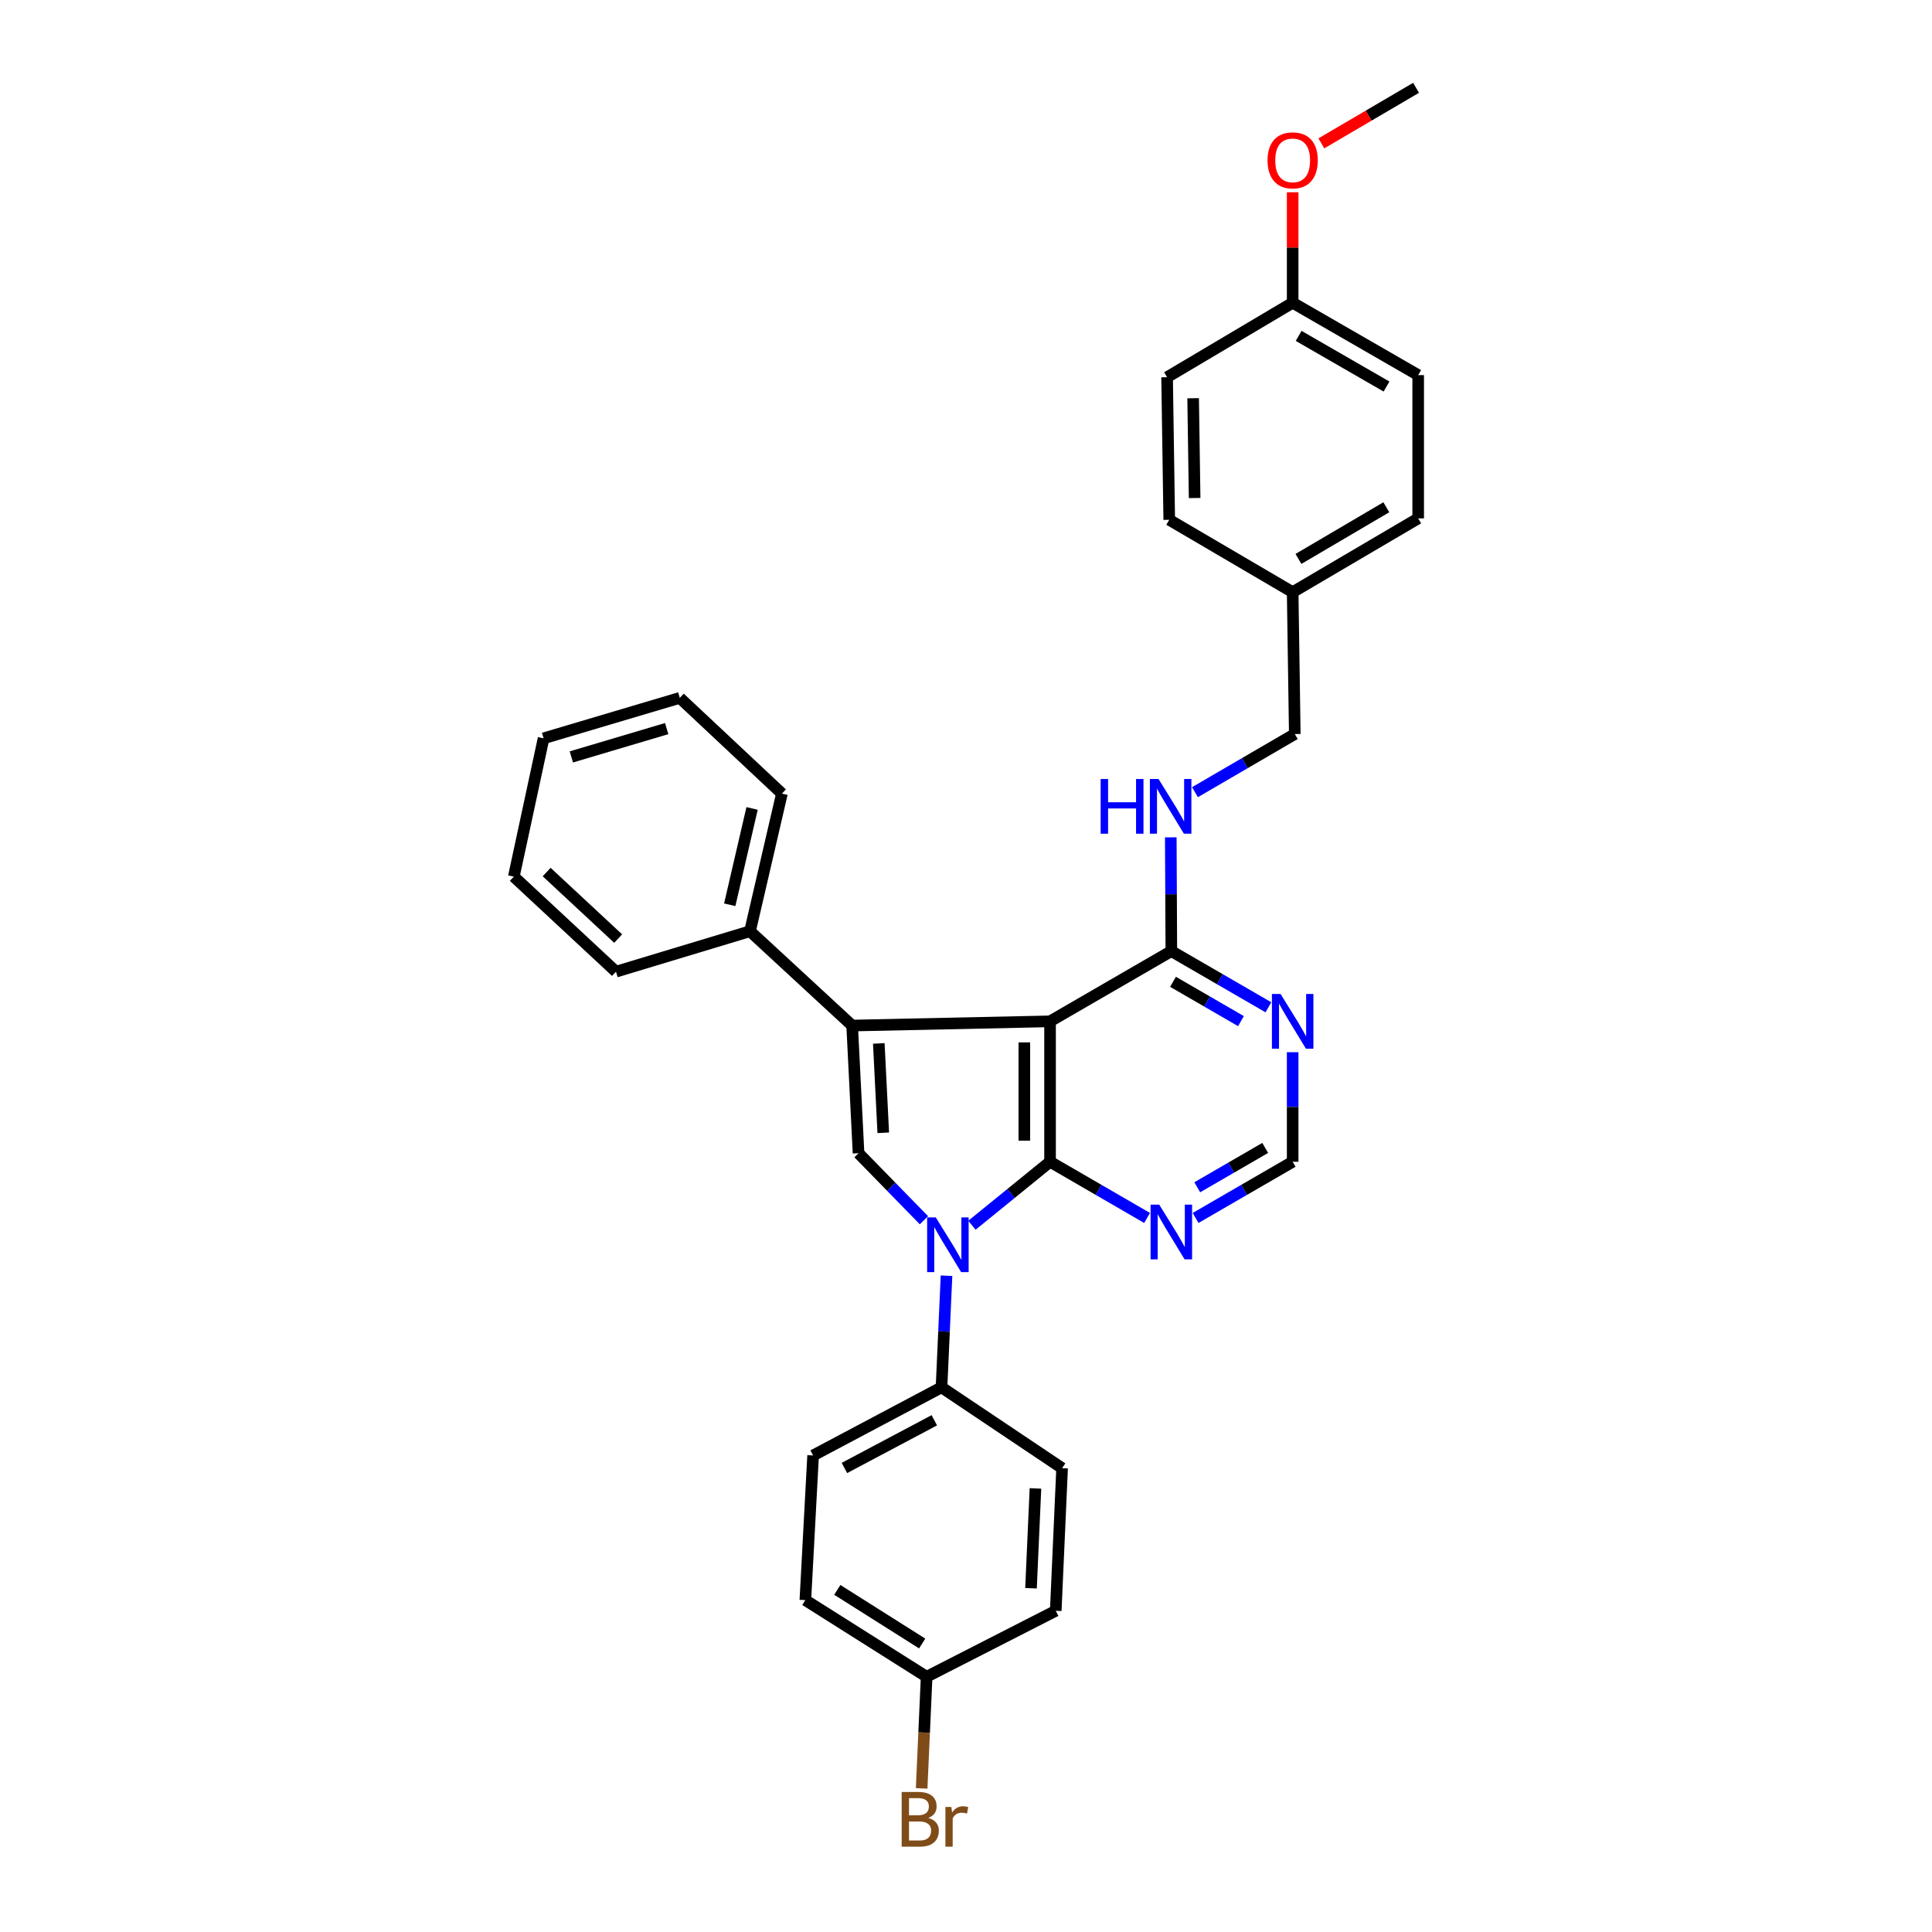 <?xml version='1.0' encoding='iso-8859-1'?>
<svg version='1.1' baseProfile='full'
              xmlns='http://www.w3.org/2000/svg'
                      xmlns:rdkit='http://www.rdkit.org/xml'
                      xmlns:xlink='http://www.w3.org/1999/xlink'
                  xml:space='preserve'
width='1000px' height='1000px' viewBox='0 0 1000 1000'>
<!-- END OF HEADER -->
<rect style='opacity:1.0;fill:#FFFFFF;stroke:none' width='1000' height='1000' x='0' y='0'> </rect>
<path class='bond-0' d='M 543.507,601.319 L 543.507,528.64' style='fill:none;fill-rule:evenodd;stroke:#000000;stroke-width:6px;stroke-linecap:butt;stroke-linejoin:miter;stroke-opacity:1' />
<path class='bond-0' d='M 530.193,590.417 L 530.193,539.542' style='fill:none;fill-rule:evenodd;stroke:#000000;stroke-width:6px;stroke-linecap:butt;stroke-linejoin:miter;stroke-opacity:1' />
<path class='bond-1' d='M 543.507,601.319 L 523.29,617.753' style='fill:none;fill-rule:evenodd;stroke:#000000;stroke-width:6px;stroke-linecap:butt;stroke-linejoin:miter;stroke-opacity:1' />
<path class='bond-1' d='M 523.29,617.753 L 503.072,634.186' style='fill:none;fill-rule:evenodd;stroke:#0000FF;stroke-width:6px;stroke-linecap:butt;stroke-linejoin:miter;stroke-opacity:1' />
<path class='bond-5' d='M 543.507,601.319 L 568.618,615.867' style='fill:none;fill-rule:evenodd;stroke:#000000;stroke-width:6px;stroke-linecap:butt;stroke-linejoin:miter;stroke-opacity:1' />
<path class='bond-5' d='M 568.618,615.867 L 593.729,630.415' style='fill:none;fill-rule:evenodd;stroke:#0000FF;stroke-width:6px;stroke-linecap:butt;stroke-linejoin:miter;stroke-opacity:1' />
<path class='bond-2' d='M 543.507,528.64 L 441.071,530.829' style='fill:none;fill-rule:evenodd;stroke:#000000;stroke-width:6px;stroke-linecap:butt;stroke-linejoin:miter;stroke-opacity:1' />
<path class='bond-4' d='M 543.507,528.64 L 606.282,492.293' style='fill:none;fill-rule:evenodd;stroke:#000000;stroke-width:6px;stroke-linecap:butt;stroke-linejoin:miter;stroke-opacity:1' />
<path class='bond-3' d='M 478.233,631.6 L 461.305,614.255' style='fill:none;fill-rule:evenodd;stroke:#0000FF;stroke-width:6px;stroke-linecap:butt;stroke-linejoin:miter;stroke-opacity:1' />
<path class='bond-3' d='M 461.305,614.255 L 444.377,596.911' style='fill:none;fill-rule:evenodd;stroke:#000000;stroke-width:6px;stroke-linecap:butt;stroke-linejoin:miter;stroke-opacity:1' />
<path class='bond-7' d='M 489.913,660.307 L 488.621,689.195' style='fill:none;fill-rule:evenodd;stroke:#0000FF;stroke-width:6px;stroke-linecap:butt;stroke-linejoin:miter;stroke-opacity:1' />
<path class='bond-7' d='M 488.621,689.195 L 487.33,718.082' style='fill:none;fill-rule:evenodd;stroke:#000000;stroke-width:6px;stroke-linecap:butt;stroke-linejoin:miter;stroke-opacity:1' />
<path class='bond-10' d='M 441.071,530.829 L 388.2,481.997' style='fill:none;fill-rule:evenodd;stroke:#000000;stroke-width:6px;stroke-linecap:butt;stroke-linejoin:miter;stroke-opacity:1' />
<path class='bond-31' d='M 441.071,530.829 L 444.377,596.911' style='fill:none;fill-rule:evenodd;stroke:#000000;stroke-width:6px;stroke-linecap:butt;stroke-linejoin:miter;stroke-opacity:1' />
<path class='bond-31' d='M 454.864,540.076 L 457.179,586.333' style='fill:none;fill-rule:evenodd;stroke:#000000;stroke-width:6px;stroke-linecap:butt;stroke-linejoin:miter;stroke-opacity:1' />
<path class='bond-8' d='M 606.282,492.293 L 606.14,462.849' style='fill:none;fill-rule:evenodd;stroke:#000000;stroke-width:6px;stroke-linecap:butt;stroke-linejoin:miter;stroke-opacity:1' />
<path class='bond-8' d='M 606.14,462.849 L 605.997,433.405' style='fill:none;fill-rule:evenodd;stroke:#0000FF;stroke-width:6px;stroke-linecap:butt;stroke-linejoin:miter;stroke-opacity:1' />
<path class='bond-32' d='M 606.282,492.293 L 631.404,506.833' style='fill:none;fill-rule:evenodd;stroke:#000000;stroke-width:6px;stroke-linecap:butt;stroke-linejoin:miter;stroke-opacity:1' />
<path class='bond-32' d='M 631.404,506.833 L 656.526,521.374' style='fill:none;fill-rule:evenodd;stroke:#0000FF;stroke-width:6px;stroke-linecap:butt;stroke-linejoin:miter;stroke-opacity:1' />
<path class='bond-32' d='M 607.149,508.178 L 624.735,518.356' style='fill:none;fill-rule:evenodd;stroke:#000000;stroke-width:6px;stroke-linecap:butt;stroke-linejoin:miter;stroke-opacity:1' />
<path class='bond-32' d='M 624.735,518.356 L 642.32,528.534' style='fill:none;fill-rule:evenodd;stroke:#0000FF;stroke-width:6px;stroke-linecap:butt;stroke-linejoin:miter;stroke-opacity:1' />
<path class='bond-9' d='M 618.836,630.418 L 643.958,615.868' style='fill:none;fill-rule:evenodd;stroke:#0000FF;stroke-width:6px;stroke-linecap:butt;stroke-linejoin:miter;stroke-opacity:1' />
<path class='bond-9' d='M 643.958,615.868 L 669.08,601.319' style='fill:none;fill-rule:evenodd;stroke:#000000;stroke-width:6px;stroke-linecap:butt;stroke-linejoin:miter;stroke-opacity:1' />
<path class='bond-9' d='M 619.7,614.532 L 637.286,604.347' style='fill:none;fill-rule:evenodd;stroke:#0000FF;stroke-width:6px;stroke-linecap:butt;stroke-linejoin:miter;stroke-opacity:1' />
<path class='bond-9' d='M 637.286,604.347 L 654.871,594.163' style='fill:none;fill-rule:evenodd;stroke:#000000;stroke-width:6px;stroke-linecap:butt;stroke-linejoin:miter;stroke-opacity:1' />
<path class='bond-6' d='M 669.08,544.617 L 669.08,572.968' style='fill:none;fill-rule:evenodd;stroke:#0000FF;stroke-width:6px;stroke-linecap:butt;stroke-linejoin:miter;stroke-opacity:1' />
<path class='bond-6' d='M 669.08,572.968 L 669.08,601.319' style='fill:none;fill-rule:evenodd;stroke:#000000;stroke-width:6px;stroke-linecap:butt;stroke-linejoin:miter;stroke-opacity:1' />
<path class='bond-11' d='M 487.33,718.082 L 420.863,753.342' style='fill:none;fill-rule:evenodd;stroke:#000000;stroke-width:6px;stroke-linecap:butt;stroke-linejoin:miter;stroke-opacity:1' />
<path class='bond-11' d='M 483.599,735.133 L 437.073,759.815' style='fill:none;fill-rule:evenodd;stroke:#000000;stroke-width:6px;stroke-linecap:butt;stroke-linejoin:miter;stroke-opacity:1' />
<path class='bond-12' d='M 487.33,718.082 L 549.742,759.925' style='fill:none;fill-rule:evenodd;stroke:#000000;stroke-width:6px;stroke-linecap:butt;stroke-linejoin:miter;stroke-opacity:1' />
<path class='bond-13' d='M 618.519,410.033 L 644.35,394.985' style='fill:none;fill-rule:evenodd;stroke:#0000FF;stroke-width:6px;stroke-linecap:butt;stroke-linejoin:miter;stroke-opacity:1' />
<path class='bond-13' d='M 644.35,394.985 L 670.182,379.938' style='fill:none;fill-rule:evenodd;stroke:#000000;stroke-width:6px;stroke-linecap:butt;stroke-linejoin:miter;stroke-opacity:1' />
<path class='bond-25' d='M 388.2,481.997 L 404.724,410.774' style='fill:none;fill-rule:evenodd;stroke:#000000;stroke-width:6px;stroke-linecap:butt;stroke-linejoin:miter;stroke-opacity:1' />
<path class='bond-25' d='M 377.709,468.304 L 389.276,418.449' style='fill:none;fill-rule:evenodd;stroke:#000000;stroke-width:6px;stroke-linecap:butt;stroke-linejoin:miter;stroke-opacity:1' />
<path class='bond-26' d='M 388.2,481.997 L 318.827,502.936' style='fill:none;fill-rule:evenodd;stroke:#000000;stroke-width:6px;stroke-linecap:butt;stroke-linejoin:miter;stroke-opacity:1' />
<path class='bond-18' d='M 420.863,753.342 L 416.847,828.218' style='fill:none;fill-rule:evenodd;stroke:#000000;stroke-width:6px;stroke-linecap:butt;stroke-linejoin:miter;stroke-opacity:1' />
<path class='bond-17' d='M 549.742,759.925 L 546.451,833.736' style='fill:none;fill-rule:evenodd;stroke:#000000;stroke-width:6px;stroke-linecap:butt;stroke-linejoin:miter;stroke-opacity:1' />
<path class='bond-17' d='M 535.948,770.404 L 533.644,822.071' style='fill:none;fill-rule:evenodd;stroke:#000000;stroke-width:6px;stroke-linecap:butt;stroke-linejoin:miter;stroke-opacity:1' />
<path class='bond-15' d='M 670.182,379.938 L 669.08,306.504' style='fill:none;fill-rule:evenodd;stroke:#000000;stroke-width:6px;stroke-linecap:butt;stroke-linejoin:miter;stroke-opacity:1' />
<path class='bond-14' d='M 479.622,867.886 L 546.451,833.736' style='fill:none;fill-rule:evenodd;stroke:#000000;stroke-width:6px;stroke-linecap:butt;stroke-linejoin:miter;stroke-opacity:1' />
<path class='bond-19' d='M 479.622,867.886 L 478.331,896.778' style='fill:none;fill-rule:evenodd;stroke:#000000;stroke-width:6px;stroke-linecap:butt;stroke-linejoin:miter;stroke-opacity:1' />
<path class='bond-19' d='M 478.331,896.778 L 477.039,925.669' style='fill:none;fill-rule:evenodd;stroke:#7F4C19;stroke-width:6px;stroke-linecap:butt;stroke-linejoin:miter;stroke-opacity:1' />
<path class='bond-33' d='M 479.622,867.886 L 416.847,828.218' style='fill:none;fill-rule:evenodd;stroke:#000000;stroke-width:6px;stroke-linecap:butt;stroke-linejoin:miter;stroke-opacity:1' />
<path class='bond-33' d='M 477.318,850.681 L 433.376,822.913' style='fill:none;fill-rule:evenodd;stroke:#000000;stroke-width:6px;stroke-linecap:butt;stroke-linejoin:miter;stroke-opacity:1' />
<path class='bond-20' d='M 669.08,306.504 L 605.195,269.047' style='fill:none;fill-rule:evenodd;stroke:#000000;stroke-width:6px;stroke-linecap:butt;stroke-linejoin:miter;stroke-opacity:1' />
<path class='bond-21' d='M 669.08,306.504 L 734.052,268.308' style='fill:none;fill-rule:evenodd;stroke:#000000;stroke-width:6px;stroke-linecap:butt;stroke-linejoin:miter;stroke-opacity:1' />
<path class='bond-21' d='M 672.078,289.297 L 717.558,262.56' style='fill:none;fill-rule:evenodd;stroke:#000000;stroke-width:6px;stroke-linecap:butt;stroke-linejoin:miter;stroke-opacity:1' />
<path class='bond-16' d='M 669.08,156.7 L 734.052,194.157' style='fill:none;fill-rule:evenodd;stroke:#000000;stroke-width:6px;stroke-linecap:butt;stroke-linejoin:miter;stroke-opacity:1' />
<path class='bond-16' d='M 672.176,173.853 L 717.656,200.072' style='fill:none;fill-rule:evenodd;stroke:#000000;stroke-width:6px;stroke-linecap:butt;stroke-linejoin:miter;stroke-opacity:1' />
<path class='bond-24' d='M 669.08,156.7 L 669.08,128.111' style='fill:none;fill-rule:evenodd;stroke:#000000;stroke-width:6px;stroke-linecap:butt;stroke-linejoin:miter;stroke-opacity:1' />
<path class='bond-24' d='M 669.08,128.111 L 669.08,99.523' style='fill:none;fill-rule:evenodd;stroke:#FF0000;stroke-width:6px;stroke-linecap:butt;stroke-linejoin:miter;stroke-opacity:1' />
<path class='bond-35' d='M 669.08,156.7 L 604.085,195.251' style='fill:none;fill-rule:evenodd;stroke:#000000;stroke-width:6px;stroke-linecap:butt;stroke-linejoin:miter;stroke-opacity:1' />
<path class='bond-22' d='M 605.195,269.047 L 604.085,195.251' style='fill:none;fill-rule:evenodd;stroke:#000000;stroke-width:6px;stroke-linecap:butt;stroke-linejoin:miter;stroke-opacity:1' />
<path class='bond-22' d='M 618.341,257.778 L 617.564,206.12' style='fill:none;fill-rule:evenodd;stroke:#000000;stroke-width:6px;stroke-linecap:butt;stroke-linejoin:miter;stroke-opacity:1' />
<path class='bond-23' d='M 734.052,268.308 L 734.052,194.157' style='fill:none;fill-rule:evenodd;stroke:#000000;stroke-width:6px;stroke-linecap:butt;stroke-linejoin:miter;stroke-opacity:1' />
<path class='bond-27' d='M 683.931,74.207 L 708.44,59.831' style='fill:none;fill-rule:evenodd;stroke:#FF0000;stroke-width:6px;stroke-linecap:butt;stroke-linejoin:miter;stroke-opacity:1' />
<path class='bond-27' d='M 708.44,59.831 L 732.95,45.455' style='fill:none;fill-rule:evenodd;stroke:#000000;stroke-width:6px;stroke-linecap:butt;stroke-linejoin:miter;stroke-opacity:1' />
<path class='bond-28' d='M 404.724,410.774 L 351.86,361.217' style='fill:none;fill-rule:evenodd;stroke:#000000;stroke-width:6px;stroke-linecap:butt;stroke-linejoin:miter;stroke-opacity:1' />
<path class='bond-29' d='M 318.827,502.936 L 265.948,453.741' style='fill:none;fill-rule:evenodd;stroke:#000000;stroke-width:6px;stroke-linecap:butt;stroke-linejoin:miter;stroke-opacity:1' />
<path class='bond-29' d='M 319.964,485.809 L 282.949,451.373' style='fill:none;fill-rule:evenodd;stroke:#000000;stroke-width:6px;stroke-linecap:butt;stroke-linejoin:miter;stroke-opacity:1' />
<path class='bond-34' d='M 351.86,361.217 L 281.363,382.157' style='fill:none;fill-rule:evenodd;stroke:#000000;stroke-width:6px;stroke-linecap:butt;stroke-linejoin:miter;stroke-opacity:1' />
<path class='bond-34' d='M 345.077,377.121 L 295.728,391.779' style='fill:none;fill-rule:evenodd;stroke:#000000;stroke-width:6px;stroke-linecap:butt;stroke-linejoin:miter;stroke-opacity:1' />
<path class='bond-30' d='M 265.948,453.741 L 281.363,382.157' style='fill:none;fill-rule:evenodd;stroke:#000000;stroke-width:6px;stroke-linecap:butt;stroke-linejoin:miter;stroke-opacity:1' />
<path  class='atom-2' d='M 484.368 630.141
L 493.648 645.141
Q 494.568 646.621, 496.048 649.301
Q 497.528 651.981, 497.608 652.141
L 497.608 630.141
L 501.368 630.141
L 501.368 658.461
L 497.488 658.461
L 487.528 642.061
Q 486.368 640.141, 485.128 637.941
Q 483.928 635.741, 483.568 635.061
L 483.568 658.461
L 479.888 658.461
L 479.888 630.141
L 484.368 630.141
' fill='#0000FF'/>
<path  class='atom-6' d='M 600.022 623.528
L 609.302 638.528
Q 610.222 640.008, 611.702 642.688
Q 613.182 645.368, 613.262 645.528
L 613.262 623.528
L 617.022 623.528
L 617.022 651.848
L 613.142 651.848
L 603.182 635.448
Q 602.022 633.528, 600.782 631.328
Q 599.582 629.128, 599.222 628.448
L 599.222 651.848
L 595.542 651.848
L 595.542 623.528
L 600.022 623.528
' fill='#0000FF'/>
<path  class='atom-7' d='M 662.82 514.48
L 672.1 529.48
Q 673.02 530.96, 674.5 533.64
Q 675.98 536.32, 676.06 536.48
L 676.06 514.48
L 679.82 514.48
L 679.82 542.8
L 675.94 542.8
L 665.98 526.4
Q 664.82 524.48, 663.58 522.28
Q 662.38 520.08, 662.02 519.4
L 662.02 542.8
L 658.34 542.8
L 658.34 514.48
L 662.82 514.48
' fill='#0000FF'/>
<path  class='atom-9' d='M 569.7 403.212
L 573.54 403.212
L 573.54 415.252
L 588.02 415.252
L 588.02 403.212
L 591.86 403.212
L 591.86 431.532
L 588.02 431.532
L 588.02 418.452
L 573.54 418.452
L 573.54 431.532
L 569.7 431.532
L 569.7 403.212
' fill='#0000FF'/>
<path  class='atom-9' d='M 599.66 403.212
L 608.94 418.212
Q 609.86 419.692, 611.34 422.372
Q 612.82 425.052, 612.9 425.212
L 612.9 403.212
L 616.66 403.212
L 616.66 431.532
L 612.78 431.532
L 602.82 415.132
Q 601.66 413.212, 600.42 411.012
Q 599.22 408.812, 598.86 408.132
L 598.86 431.532
L 595.18 431.532
L 595.18 403.212
L 599.66 403.212
' fill='#0000FF'/>
<path  class='atom-20' d='M 480.463 940.955
Q 483.183 941.715, 484.543 943.395
Q 485.943 945.035, 485.943 947.475
Q 485.943 951.395, 483.423 953.635
Q 480.943 955.835, 476.223 955.835
L 466.703 955.835
L 466.703 927.515
L 475.063 927.515
Q 479.903 927.515, 482.343 929.475
Q 484.783 931.435, 484.783 935.035
Q 484.783 939.315, 480.463 940.955
M 470.503 930.715
L 470.503 939.595
L 475.063 939.595
Q 477.863 939.595, 479.303 938.475
Q 480.783 937.315, 480.783 935.035
Q 480.783 930.715, 475.063 930.715
L 470.503 930.715
M 476.223 952.635
Q 478.983 952.635, 480.463 951.315
Q 481.943 949.995, 481.943 947.475
Q 481.943 945.155, 480.303 943.995
Q 478.703 942.795, 475.623 942.795
L 470.503 942.795
L 470.503 952.635
L 476.223 952.635
' fill='#7F4C19'/>
<path  class='atom-20' d='M 492.383 935.275
L 492.823 938.115
Q 494.983 934.915, 498.503 934.915
Q 499.623 934.915, 501.143 935.315
L 500.543 938.675
Q 498.823 938.275, 497.863 938.275
Q 496.183 938.275, 495.063 938.955
Q 493.983 939.595, 493.103 941.155
L 493.103 955.835
L 489.343 955.835
L 489.343 935.275
L 492.383 935.275
' fill='#7F4C19'/>
<path  class='atom-25' d='M 656.08 82.999
Q 656.08 76.198, 659.44 72.398
Q 662.8 68.599, 669.08 68.599
Q 675.36 68.599, 678.72 72.398
Q 682.08 76.198, 682.08 82.999
Q 682.08 89.879, 678.68 93.799
Q 675.28 97.678, 669.08 97.678
Q 662.84 97.678, 659.44 93.799
Q 656.08 89.918, 656.08 82.999
M 669.08 94.478
Q 673.4 94.478, 675.72 91.599
Q 678.08 88.678, 678.08 82.999
Q 678.08 77.439, 675.72 74.638
Q 673.4 71.799, 669.08 71.799
Q 664.76 71.799, 662.4 74.599
Q 660.08 77.398, 660.08 82.999
Q 660.08 88.719, 662.4 91.599
Q 664.76 94.478, 669.08 94.478
' fill='#FF0000'/>
</svg>
